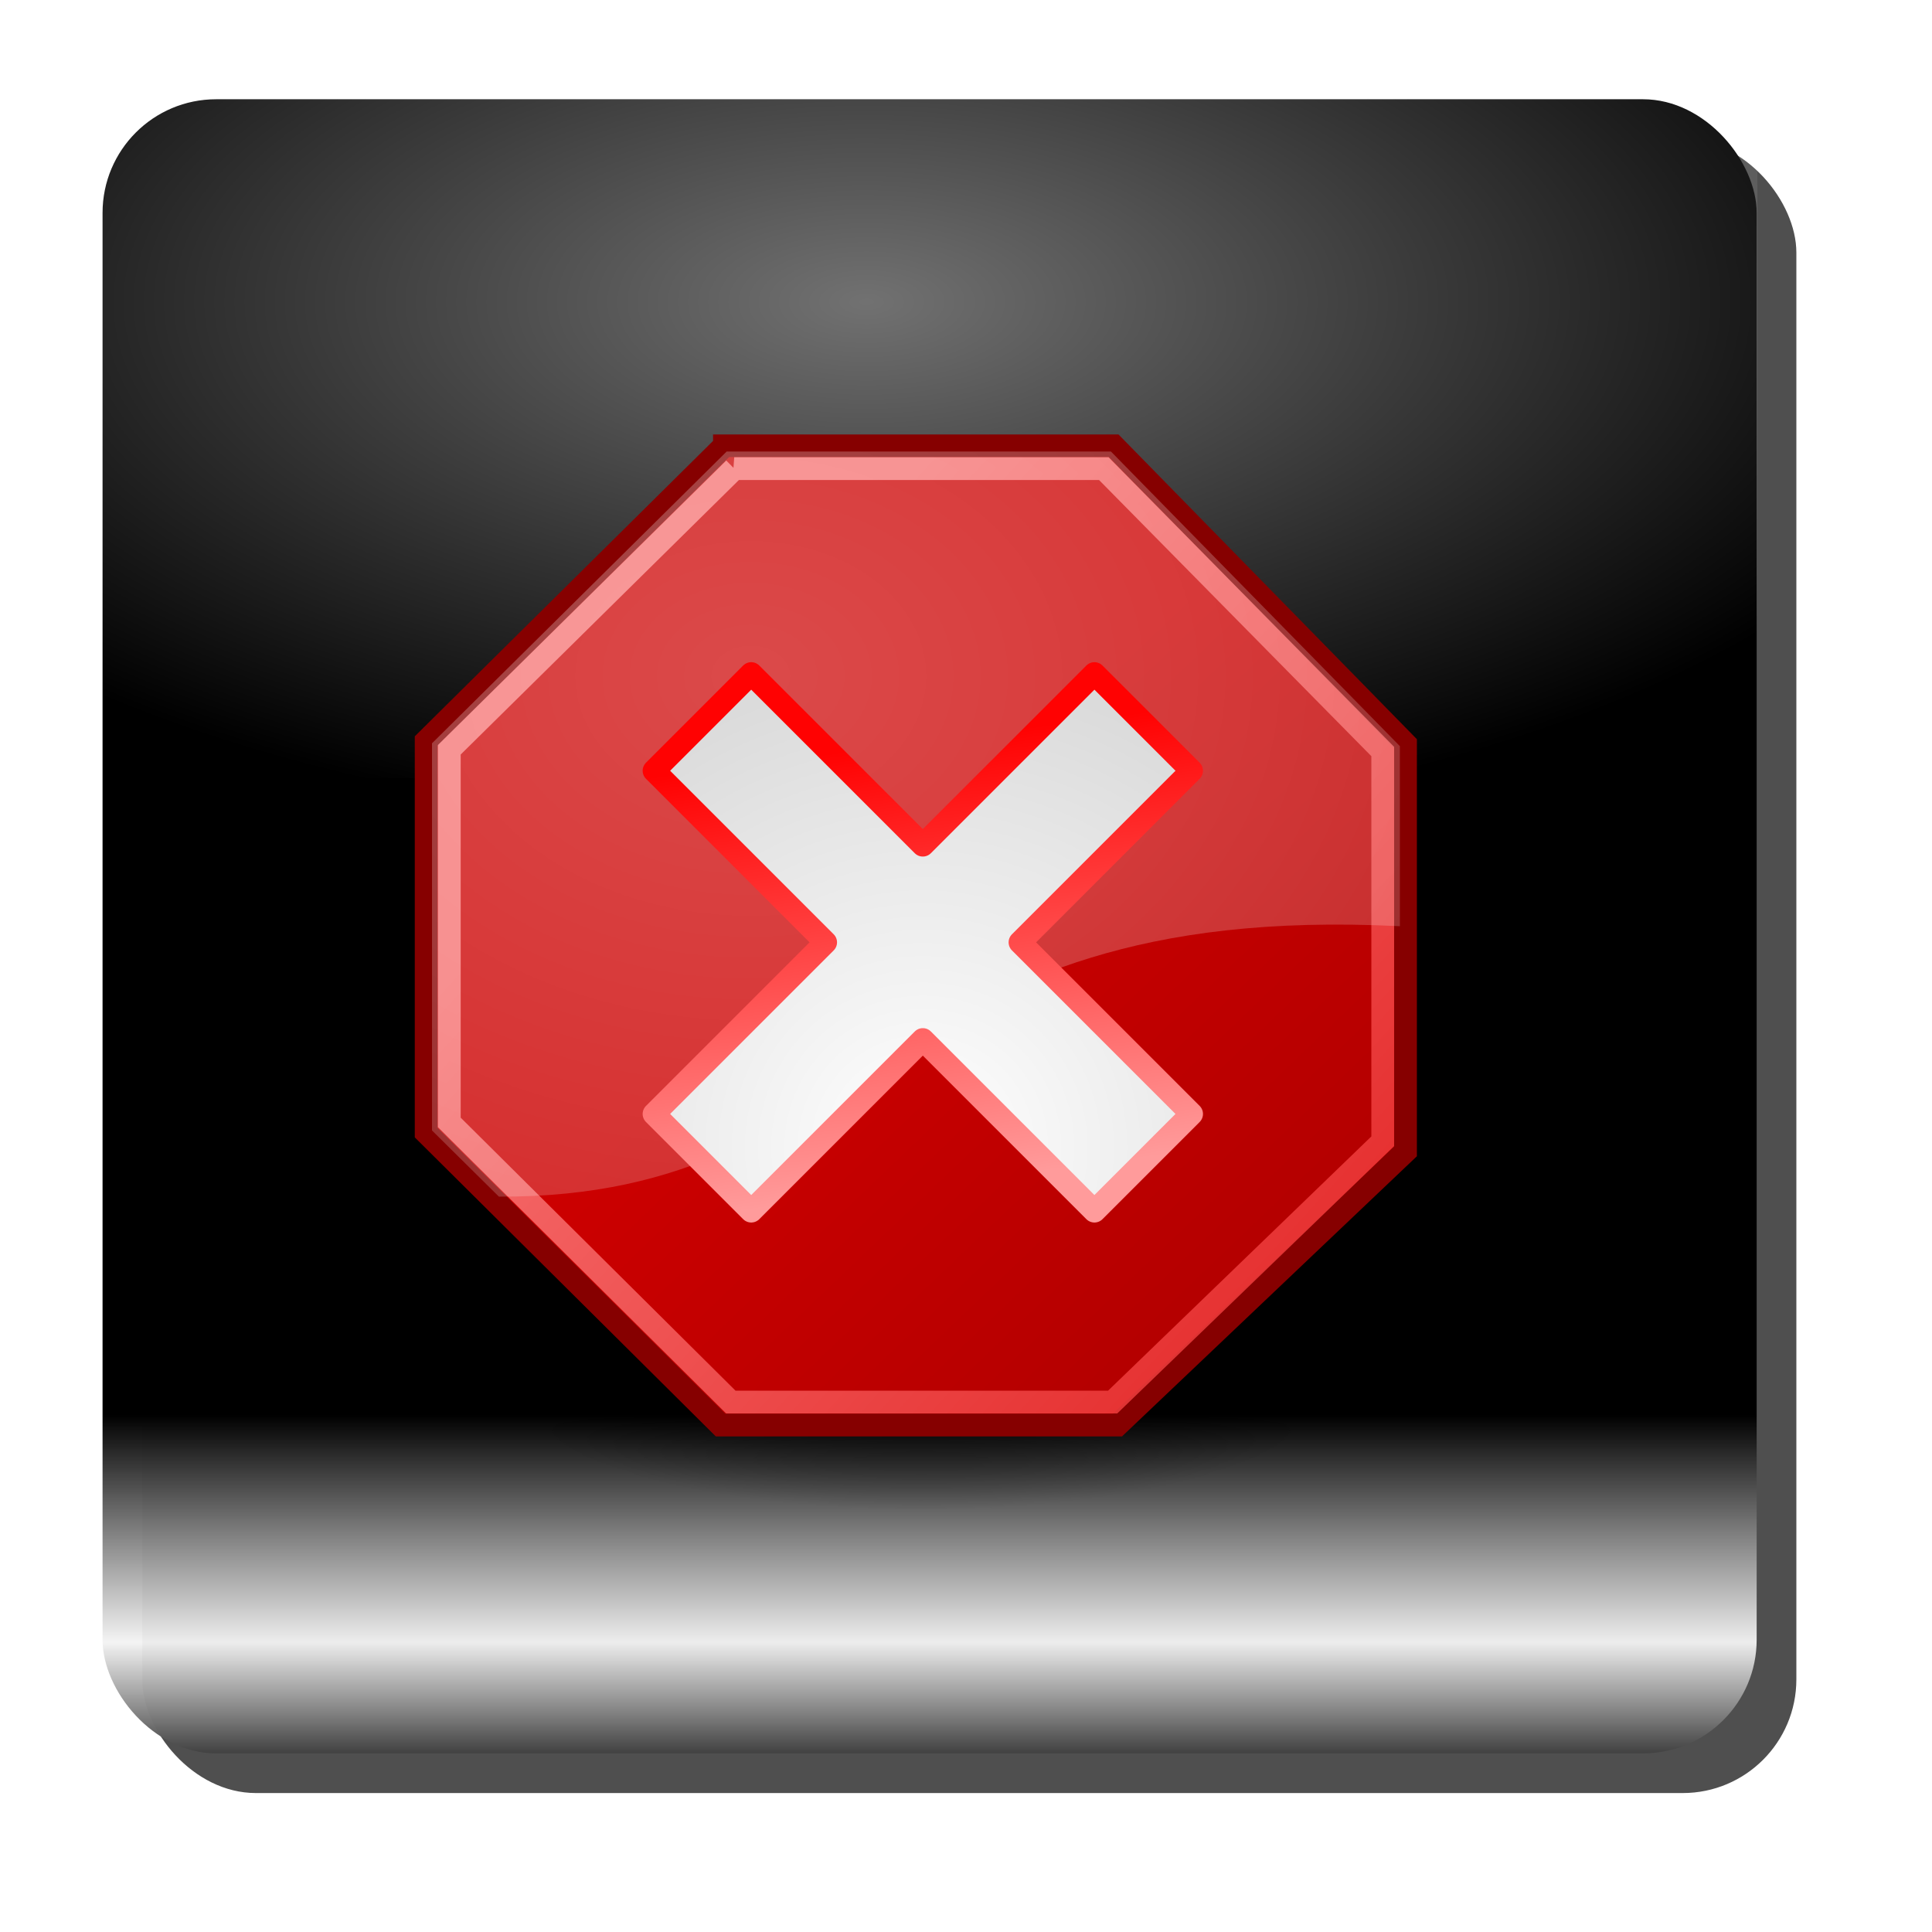 <?xml version="1.0"?><svg width="584" height="584" xmlns="http://www.w3.org/2000/svg" xmlns:xlink="http://www.w3.org/1999/xlink">
 <title>square question</title>
 <defs>
  <filter color-interpolation-filters="sRGB" id="filter3916">
   <feGaussianBlur id="feGaussianBlur3918" stdDeviation="17.5"/>
  </filter>
  <linearGradient y2="1.031" x2="0.5" y1="0.799" x1="0.5" spreadMethod="pad" id="linearGradient3930" xlink:href="#linearGradient3840"/>
  <linearGradient id="linearGradient3840">
   <stop stop-color="#000000" id="stop3842" offset="0"/>
   <stop stop-color="#f3f3f3" stop-opacity="0.961" offset="0.6" id="stop3848"/>
   <stop stop-color="#000000" id="stop3844" offset="1"/>
  </linearGradient>
  <radialGradient r="181.536" fy="536.697" fx="367.178" cy="536.697" cx="367.178" gradientTransform="matrix(-1.9, 0, 0, -0.887, 959.616, 567.328)" gradientUnits="userSpaceOnUse" id="radialGradient3932" xlink:href="#linearGradient3754"/>
  <linearGradient id="linearGradient3754">
   <stop stop-color="#ffffff" stop-opacity="0.444" id="stop3756" offset="0"/>
   <stop stop-color="#ffffff" stop-opacity="0" id="stop3758" offset="1"/>
  </linearGradient>
  <linearGradient id="svg_520">
   <stop stop-color="#ff0202" id="svg_553" offset="0"/>
   <stop stop-color="#ff9b9b" id="svg_552" offset="1"/>
  </linearGradient>
  <linearGradient id="svg_521">
   <stop stop-color="#ffffff" id="svg_551" offset="0"/>
   <stop stop-color="#ffffff" stop-opacity="0" id="svg_550" offset="1"/>
  </linearGradient>
  <linearGradient id="svg_524">
   <stop stop-color="#ffffff" id="svg_549" offset="0"/>
   <stop stop-color="#dbdbdb" id="svg_548" offset="1"/>
  </linearGradient>
  <linearGradient id="svg_545">
   <stop stop-color="#000000" id="svg_547" offset="0"/>
   <stop stop-color="#000000" stop-opacity="0" id="svg_546" offset="1"/>
  </linearGradient>
  <radialGradient gradientUnits="userSpaceOnUse" gradientTransform="matrix(1, 0, 0, 0.595, -2.30068e-15, 14.875)" r="15.75" fy="36.75" fx="25.125" cy="36.75" cx="25.125" id="svg_518" xlink:href="#svg_545"/>
  <linearGradient id="svg_523">
   <stop stop-color="#cc0000" id="svg_542" offset="0"/>
   <stop stop-color="#b30000" id="svg_541" offset="1"/>
  </linearGradient>
  <linearGradient id="svg_527">
   <stop stop-color="#ff8b8b" id="svg_535" offset="0"/>
   <stop stop-color="#ec1b1b" id="svg_534" offset="1"/>
  </linearGradient>
  <linearGradient gradientTransform="translate(0, -2)" gradientUnits="userSpaceOnUse" y2="47.374" x2="53.57" y1="12.504" x1="15.737" id="svg_514" xlink:href="#svg_527"/>
  <linearGradient gradientTransform="translate(0, -2)" gradientUnits="userSpaceOnUse" y2="37.96" x2="41.048" y1="20.105" x1="23.996" id="svg_516" xlink:href="#svg_523"/>
  <radialGradient gradientTransform="matrix(1.694, -5.77571e-16, 5.77571e-16, 1.694, -16.865, -25.111)" gradientUnits="userSpaceOnUse" r="12.302" fy="33.302" fx="24.302" cy="33.302" cx="24.302" id="svg_509" xlink:href="#svg_524"/>
  <radialGradient gradientUnits="userSpaceOnUse" gradientTransform="matrix(4.155, -2.97921e-24, 3.25566e-24, 3.199, -52.846, -23.509)" r="21.25" fy="10.666" fx="16.75" cy="10.666" cx="16.75" id="svg_512" xlink:href="#svg_521"/>
  <linearGradient gradientTransform="translate(0, -2)" gradientUnits="userSpaceOnUse" y2="35.052" x2="24.302" y1="15.802" x1="21.75" id="svg_510" xlink:href="#svg_520"/>
  <symbol id="svg_554" height="48px" width="48px" xmlns:xlink="http://www.w3.org/1999/xlink">

   <g id="svg_507">
    <path opacity="0.631" fill="url(#svg_518)" fill-rule="evenodd" stroke-linecap="round" stroke-linejoin="round" marker-start="none" marker-mid="none" marker-end="none" stroke-miterlimit="4" stroke-dashoffset="0" transform="matrix(1.174, 0, 0, 0.6, -5.266, 19.575)" d="m40.875,36.75a15.75,9.375 0 1 1 -31.5,0a15.75,9.375 0 1 1 31.5,0z" id="svg_517"/>
    <path fill="url(#svg_516)" fill-rule="evenodd" stroke="#860000" stroke-miterlimit="4" id="svg_515" d="m15.591,0.492l17.085,0l12.821,13.094l0,17.894l-12.649,12.017l-17.43,0l-12.924,-12.839l0,-17.194l13.097,-12.972z"/>
    <path opacity="0.813" fill="none" fill-rule="evenodd" stroke="url(#svg_514)" stroke-width="1" stroke-miterlimit="4" id="svg_513" d="m16.021,1.5l16.228,0l12.248,12.422l0,17.114l-11.858,11.451l-16.768,0l-12.361,-12.279l0,-16.363l12.512,-12.345z"/>
    <path opacity="0.29" fill="url(#svg_512)" fill-rule="evenodd" stroke-miterlimit="4" id="svg_511" d="m15.688,0.75l-12.938,12.812l0,17l2.938,2.906c16.763,0.058 16.477,-13.019 39.562,-11.875l0,-7.906l-12.688,-12.938l-16.875,0z"/>
    <path fill="url(#svg_509)" fill-rule="evenodd" stroke="url(#svg_510)" stroke-width="1" stroke-linecap="round" stroke-linejoin="round" stroke-miterlimit="4" id="svg_508" d="m16.767,10.5l-4.267,4.267l7.535,7.535l-7.535,7.535l4.267,4.267l7.535,-7.535l7.535,7.535l4.267,-4.267l-7.535,-7.535l7.535,-7.535l-4.267,-4.267l-7.535,7.535l-7.535,-7.535z"/>
   </g>
  </symbol>
 </defs>
 <g display="inline">
  <title>Layer 1</title>
  <g id="svg_556">
   <g id="layer1">
    <g id="g3920">
     <rect fill="#4f4f4f" fill-rule="nonzero" filter="url(#filter3916)" ry="34.345" y="42" x="43" height="500" width="500" id="rect3894"/>
     <rect fill="url(#linearGradient3930)" fill-rule="nonzero" id="rect3788" width="500" height="500" x="31" y="30" ry="34.345"/>
     <rect fill="url(#radialGradient3932)" fill-rule="nonzero" stroke-width="0.546" ry="21.932" y="29.773" x="30.773" height="205.489" width="500.454" id="rect3790"/>
     <rect fill="#1a1a1a" fill-opacity="0" fill-rule="nonzero" ry="34.345" y="30" x="31" height="500" width="500" id="rect3802"/>
    </g>
   </g>
   <use x="38.466" y="42.658" transform="matrix(6.884, 0, 0, 6.884, -153.147, -162.333)" xlink:href="#svg_554" id="svg_555"/>
  </g>
 </g>
</svg>